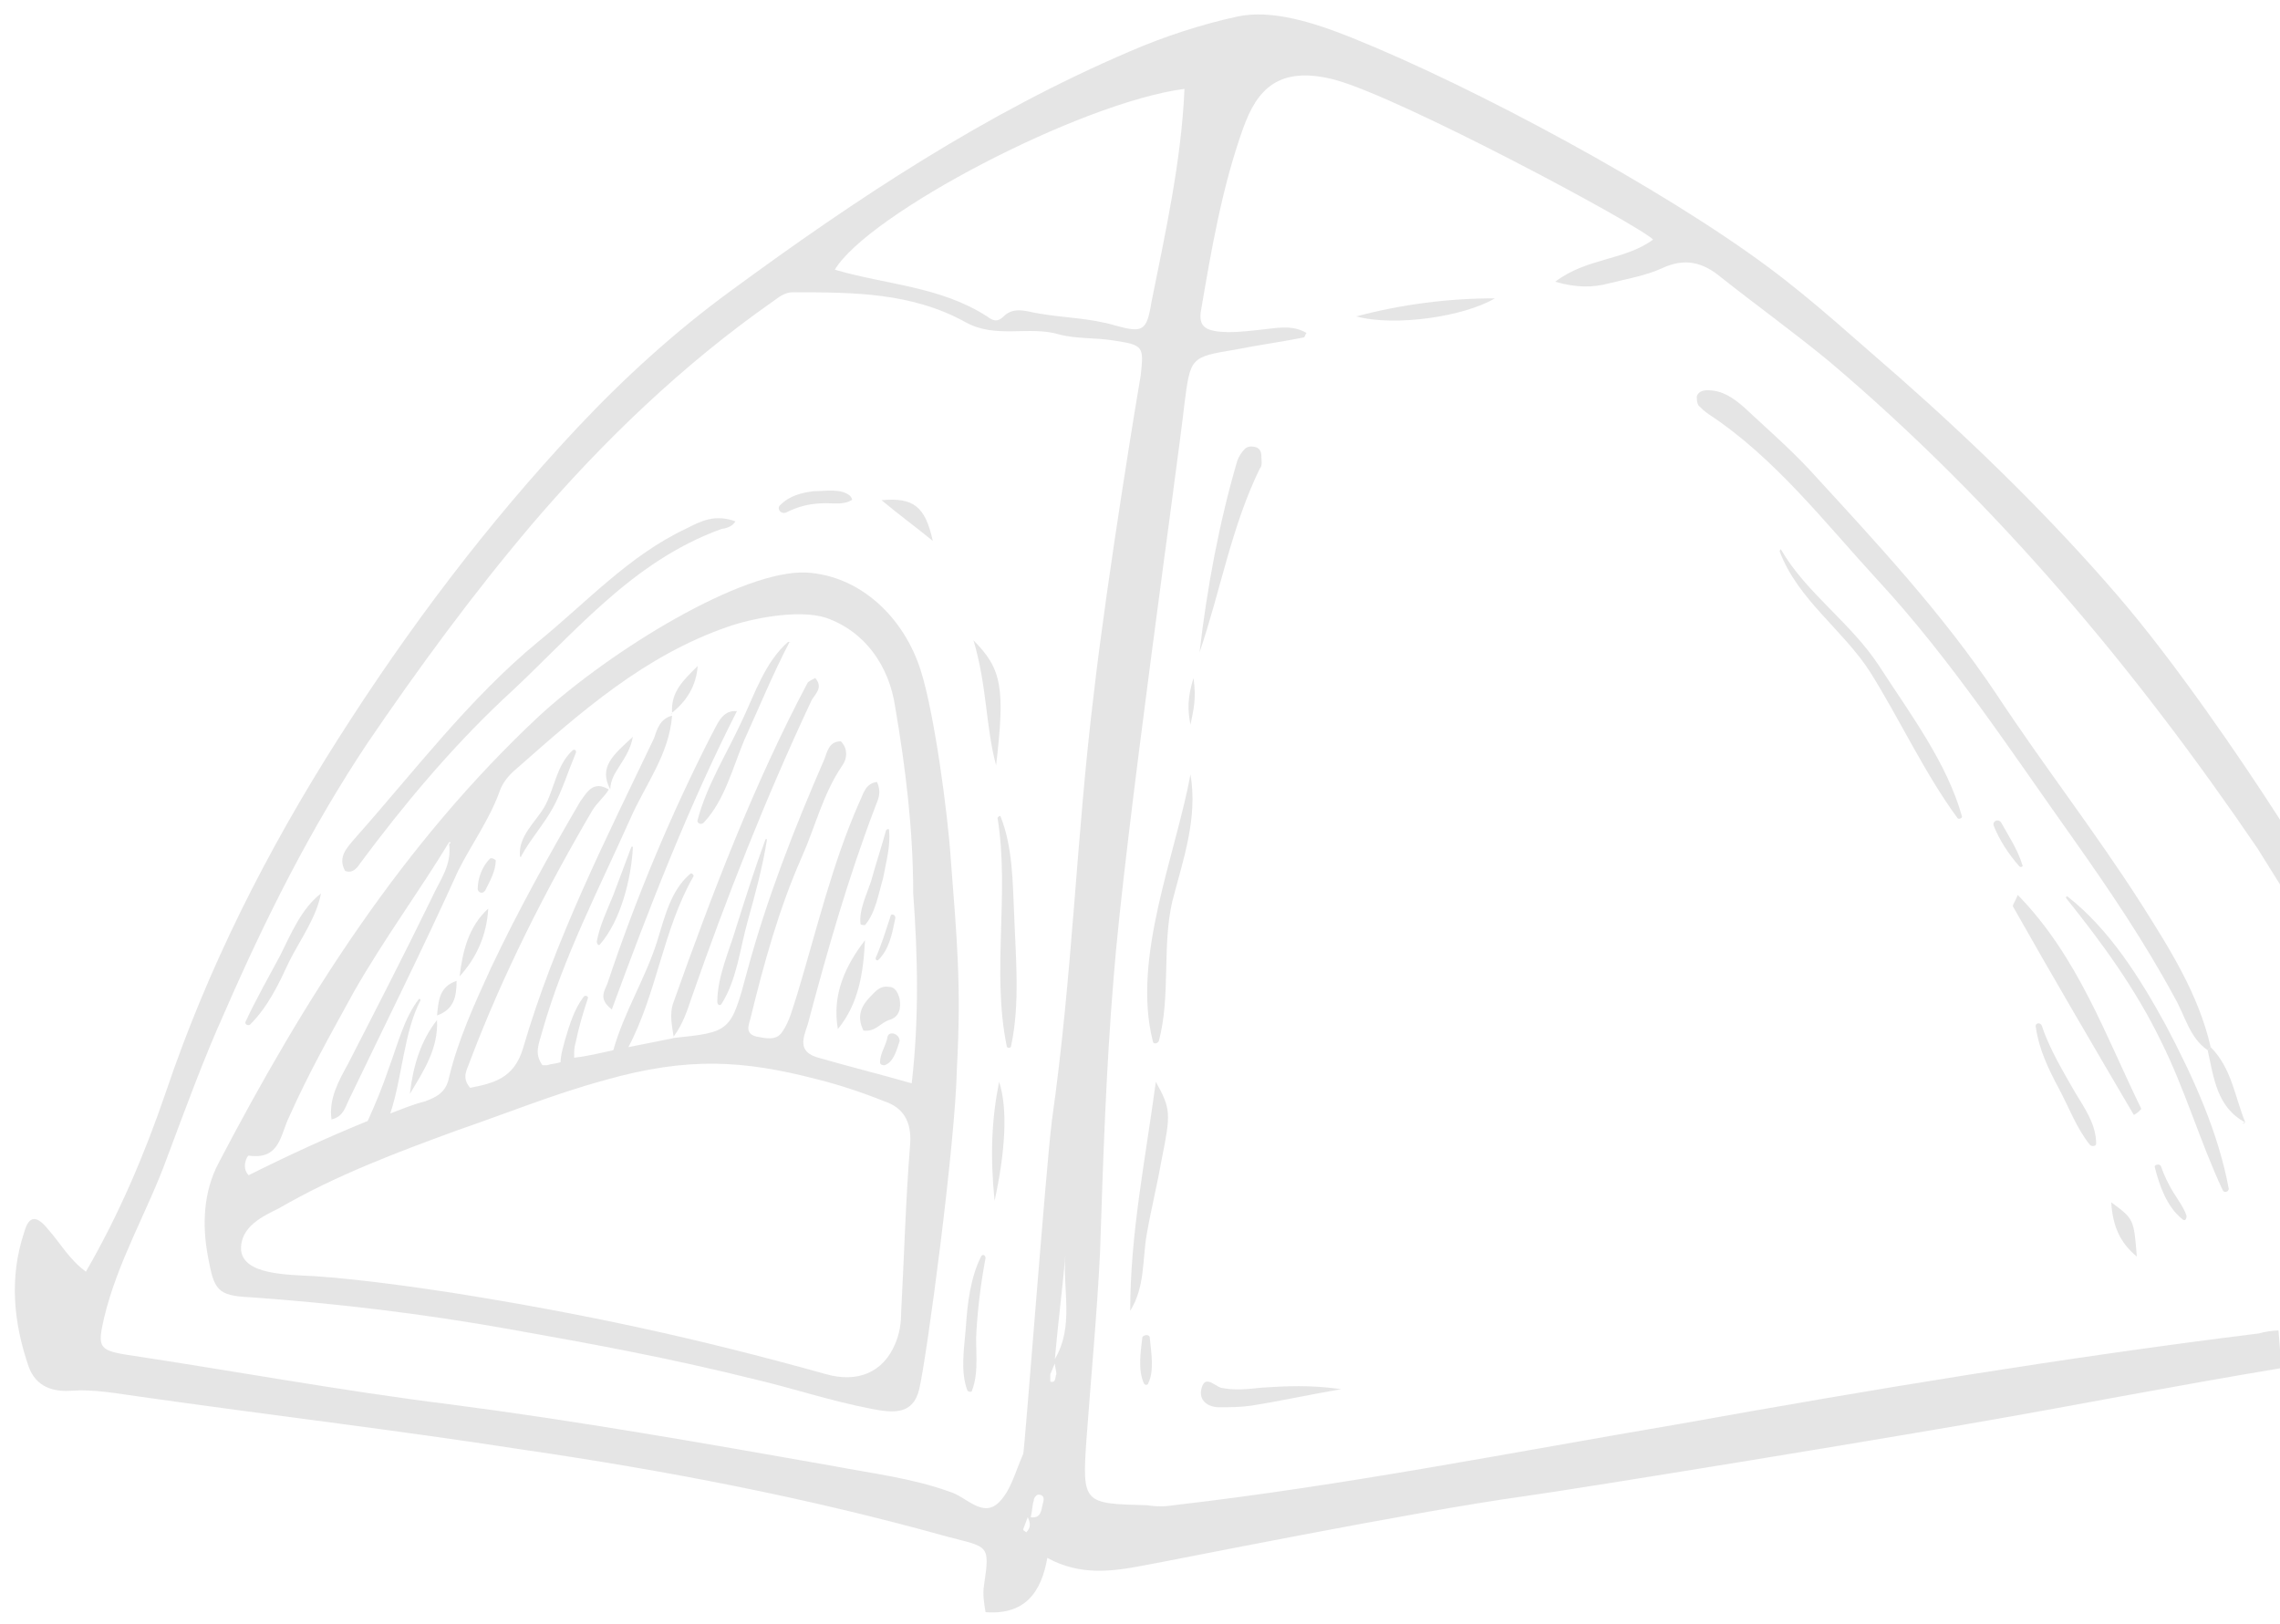 <?xml version="1.0" encoding="utf-8"?>
<!-- Generator: Adobe Illustrator 23.0.3, SVG Export Plug-In . SVG Version: 6.00 Build 0)  -->
<svg version="1.1" id="Layer_1" xmlns="http://www.w3.org/2000/svg" xmlns:xlink="http://www.w3.org/1999/xlink" x="0px" y="0px"
	 viewBox="0 0 151.3 107.8" style="enable-background:new 0 0 151.3 107.8;" xml:space="preserve">
<style type="text/css">
	.st0{opacity:0.12;}
	.st1{fill:#262526;}
</style>
<g class="st0">
	<g>
		<path class="st1" d="M141.6,74c-2.7-4.6-5.4-9.2-8-13.8c-0.1-0.1,0.1-0.3,0.3-0.8c4,4.1,5.8,9.3,8.2,14.2
			C141.9,73.8,141.8,73.9,141.6,74z"/>
		<path class="st1" d="M149,74.5c-1.9-1-2.1-3-2.5-4.8l0.2-0.2C148.1,70.9,148.3,72.8,149,74.5L149,74.5z"/>
		<path class="st1" d="M141.8,83.4c-1.1-0.9-1.6-2-1.7-3.6C141.6,80.9,141.6,80.9,141.8,83.4L141.8,83.4z"/>
		<polygon class="st1" points="148.9,74.5 148.8,74.6 149,74.5 		"/>
		<polygon class="st1" points="99.3,19.8 99.4,19.9 99.3,19.8 		"/>
		<g>
			<path class="st1" d="M151.2,88.3c-0.3,0-1,0.1-1.3,0.2c-12.9,1.6-25.6,3.7-38.4,6c-11.2,1.9-22.3,4.1-33.6,5.4
				c-0.6,0.1-1.2,0.1-1.8,0c-4.2-0.1-4.3-0.1-4-4.4c0.3-4.1,0.7-8.3,0.9-12.4c0.2-6.1,0.4-12.2,0.9-18.2c0.7-9.1,4.3-34.4,4.7-38.1
				c0.4-3.1,0.4-3.1,3.4-3.6c1.5-0.3,3-0.5,4.5-0.8c0.1,0,0.1-0.2,0.2-0.3c-1-0.6-2.1-0.3-3.2-0.2c-0.9,0.1-1.8,0.2-2.7,0.1
				c-0.7-0.1-1.3-0.3-1.1-1.4c0.7-4.1,1.4-8.2,2.8-12.1c0.9-2.5,2.3-4.2,6.1-3.2c4.4,1.2,20.1,9.6,21.1,10.6
				c-1.9,1.4-4.4,1.2-6.5,2.8c1.4,0.4,2.5,0.4,3.6,0.1c1.2-0.3,2.4-0.5,3.5-1c1.5-0.7,2.7-0.4,3.9,0.6c2.4,1.9,4.9,3.7,7.2,5.6
				c11.1,9.4,20.3,20.4,28.4,32.3c0.5,0.8,1,1.6,1.5,2.4l0-4.3c-2.5-3.9-7-10.5-10.8-14.9c-4.4-5.1-9.3-9.9-14.4-14.4
				c-2.9-2.5-5.7-5.1-8.8-7.4c-7-5.2-19.4-11.9-27.6-15.2c-2.5-1-5.3-1.9-7.6-1.4c-2.3,0.5-4.8,1.3-7.1,2.3
				c-9.6,4.1-18.2,9.8-26.5,15.9c-3.7,2.7-7.1,5.8-10.2,9.1c-6,6.4-11.2,13.3-15.9,20.7c-4.7,7.4-8.6,15.1-11.4,23.4
				c-1.4,4.1-3.1,8.1-5.3,11.9c-1.1-0.8-1.7-1.9-2.5-2.8c-0.8-1-1.3-0.9-1.6,0.2c-1,3-0.7,6,0.3,8.9c0.5,1.4,1.7,1.7,2.9,1.6
				c1.5-0.1,3,0.2,4.5,0.4c8.4,1.2,16.9,2.2,25.3,3.5c9.6,1.4,19,3.2,28.3,5.8c2.7,0.7,2.8,0.5,2.4,3.2c-0.1,0.6,0,1.2,0.1,1.8
				c2.6,0.2,3.7-1.3,4.1-3.6c2.2,1.2,4.3,0.9,6.4,0.5c1.2-0.2,18-3.6,25.3-4.6c3.6-0.5,25.1-4,32.3-5.3c2.9-0.5,10.7-2,17.9-3.2
				L151.2,88.3z M78.6,5.9c-0.2,4.8-1.3,9.7-2.2,14.2c-0.3,1.9-0.6,2-2.4,1.5c-1.7-0.5-3.4-0.5-5.1-0.8c-0.7-0.1-1.6-0.5-2.3,0.2
				c-0.4,0.4-0.7,0.3-1.1,0c-3.1-2-6.7-2.1-10.1-3.1C57.6,14.2,71.7,6.8,78.6,5.9z M68.1,101.7c-0.1-0.1-0.2-0.1-0.2-0.2
				c0.1-0.3,0.2-0.5,0.3-0.8C68.4,101.1,68.4,101.4,68.1,101.7z M69.2,99.8c-0.1,0.4-0.1,1-0.8,0.9c0.1-0.4,0.1-0.8,0.2-1.1
				c0-0.2,0.2-0.4,0.3-0.4C69.3,99.2,69.3,99.5,69.2,99.8z M69.7,91.7c0,0,0-0.4,0-0.5c0.1-0.2,0.2-0.5,0.3-0.7
				c0,0.2,0.1,0.5,0.1,0.7C70,91.4,70.1,91.8,69.7,91.7z M70,90.2c0.2-2.3,0.5-4.6,0.7-6.9C70.5,85.6,71.3,88,70,90.2z M69.8,74.4
				c-0.4,3.2-1.8,21.8-1.9,22.1c-0.5,1.1-0.8,2.4-1.6,3.2c-1.1,1.1-2.2-0.4-3.3-0.7c-2.5-0.9-5.1-1.2-7.7-1.7
				c-8.5-1.5-17-3-25.5-4.1c-7.2-0.9-14.2-2.2-21.5-3.3c-1.8-0.3-1.8-0.6-1.4-2.4c0.9-3.8,2.9-7.1,4.2-10.7c1.2-3.2,2.4-6.5,3.8-9.6
				c2.7-6.2,5.7-12.2,9.5-17.9c3.4-5,7-9.9,10.9-14.5c4.7-5.5,10-10.6,16-14.8c0.4-0.3,0.8-0.6,1.3-0.6c4,0,7.9,0,11.5,2
				c2,1.1,4.2,0.2,6.2,0.8c1.1,0.3,2.4,0.2,3.6,0.4c2,0.3,2,0.4,1.8,2.3c-0.1,0.5-2.2,13.2-3.1,21C71.4,55.7,71.2,64.5,69.8,74.4z"
				/>
			<path class="st1" d="M132.5,46.1c-3.6-5.4-8-10.1-12.4-14.9c-1.4-1.5-2.9-2.8-4.4-4.2c-0.7-0.6-1.4-1.1-2.4-1.1
				c-0.3,0-0.6,0.1-0.7,0.4c0,0.2,0,0.4,0.1,0.6c0.2,0.2,0.4,0.4,0.7,0.6c4.4,2.9,7.7,7.2,11.2,11c4.9,5.3,8.8,11.3,13,17.2
				c2.4,3.4,4.7,6.8,6.7,10.5c0.7,1.2,1,2.7,2.2,3.5l0.2-0.2c-0.8-3.5-2.7-6.5-4.6-9.5C139.1,55.3,135.6,50.8,132.5,46.1z"/>
			<path class="st1" d="M75,87c1-1.6,0.8-3.4,1.1-5.1c0.3-1.7,0.7-3.3,1-5c0.6-3,0.6-3.3-0.4-5.1C76,77,75,81.9,75,87z"/>
			<path class="st1" d="M83.7,30.2c0-0.2-0.1-0.4-0.3-0.5c-0.3-0.1-0.6-0.1-0.8,0.1c-0.2,0.2-0.4,0.5-0.5,0.8
				c-1.2,4.1-2,8.4-2.5,12.7c1.4-4.1,2.1-8.3,4-12.2C83.8,30.9,83.7,30.5,83.7,30.2z"/>
			<path class="st1" d="M83.7,92.1c-0.9,0.1-1.8,0.2-2.7,0c-0.5-0.2-1.1-0.9-1.3,0.2c-0.1,0.7,0.5,1.1,1.2,1.1c0.7,0,1.4,0,2.1-0.1
				c1.9-0.3,3.7-0.7,6-1.1C86.9,91.9,85.3,92,83.7,92.1z"/>
			<path class="st1" d="M99.2,19.8c-3.1,0-6.2,0.4-9.2,1.2C92.6,21.7,97.2,21,99.2,19.8z"/>
			<path class="st1" d="M99.3,19.8C99.2,19.8,99.2,19.8,99.3,19.8C99.3,19.8,99.3,19.8,99.3,19.8L99.3,19.8z"/>
			<path class="st1" d="M79,48.1c0.2-1,0.4-1.7,0.2-3.1C78.8,46.3,78.8,47.1,79,48.1z"/>
			<path class="st1" d="M63.1,57.1c-0.2-3.1-1.1-9.8-2-12.6c-1.1-3.5-4-6.3-7.6-6.5c-4.2-0.2-12.9,5.1-17.7,9.5
				c-9.1,8.5-15.6,18.8-21.3,29.7c-1,1.9-1.1,4.1-0.7,6.2c0.4,2.2,0.6,2.6,2.8,2.7c5.7,0.4,11.5,1.1,17.1,2.1
				c5.6,1,10.6,1.9,16.6,3.4c2.5,0.6,4.9,1.4,7.5,1.9c1.5,0.3,2.8,0.4,3.2-1.3c0.5-2.1,2.4-16.3,2.5-21.3
				C63.8,65.4,63.5,62.3,63.1,57.1z M60.4,75.9c-0.3,3.7-0.4,7.5-0.6,11.2c0,0.7-0.1,1.4-0.4,2.1c-0.8,1.9-2.5,2.6-4.6,2
				c-8.6-2.4-16-4-24.8-5.4c-2.6-0.4-6.2-0.9-9.1-1.1c-1.9-0.1-4.7-0.1-4.9-1.7c-0.1-1.6,1.5-2.3,2.5-2.8c3.8-2.2,7.8-3.7,11.9-5.2
				c3.2-1.1,6.4-2.4,9.7-3.3c5.6-1.6,9.3-1.3,14-0.1c1.6,0.4,3.1,0.9,4.6,1.5C59.9,73.5,60.5,74.4,60.4,75.9z M60.5,71.9
				c-2.1-0.6-4.1-1.1-6.2-1.7c-1.4-0.4-1-1.3-0.7-2.2c1.3-4.9,2.7-9.8,4.5-14.5c0.2-0.5,0.4-0.9,0.1-1.6c-0.8,0.1-0.9,0.8-1.2,1.4
				c-1.8,4.1-2.8,8.4-4.1,12.7c-0.3,0.9-0.5,1.8-1,2.5c-0.4,0.6-1.1,0.4-1.7,0.3c-0.8-0.2-0.5-0.8-0.4-1.2c0.9-3.7,1.9-7.3,3.4-10.7
				c0.9-2,1.4-4.2,2.7-6.1c0.3-0.4,0.4-1.1-0.1-1.6c-0.8,0-0.9,0.7-1.1,1.2c-2,4.6-3.8,9.2-5.1,14c-1.1,4.1-1.1,4.1-5,4.5l0.1,0
				c0,0,0,0,0,0c0,0,0,0,0,0c-1,0.2-2,0.4-3,0.6c1.9-3.6,2.3-7.8,4.3-11.3c0.1-0.1-0.1-0.3-0.2-0.2c-1.3,1.1-1.7,2.9-2.2,4.5
				c-0.8,2.5-2.2,4.7-2.9,7.2c-0.9,0.2-1.7,0.4-2.6,0.5c0-0.4,0-0.7,0.1-1c0.2-1,0.5-2,0.8-2.9c0.1-0.2-0.2-0.3-0.3-0.1
				c-0.6,0.8-0.9,1.8-1.2,2.8c-0.1,0.4-0.3,1-0.3,1.5c-0.3,0.1-0.6,0.1-0.9,0.2c-0.1,0-0.2,0-0.3,0c-0.6-0.8-0.2-1.5,0-2.3
				c1.4-4.9,3.7-9.3,5.8-14c1-2.3,2.6-4.3,2.8-6.9c-0.8,0.2-1,0.9-1.2,1.5c-3.2,6.7-6.6,13.4-8.7,20.6c-0.6,2-2,2.3-3.5,2.6
				c-0.6-0.7-0.2-1.2,0-1.8c2.2-5.8,5-11.3,8.1-16.6c0.3-0.5,0.8-0.9,1.1-1.4c-1-0.6-1.4,0.1-1.9,0.8c-2.1,3.6-4.1,7.2-5.9,11
				c-1.1,2.4-2.2,4.8-2.8,7.3c-0.2,1-0.8,1.3-1.6,1.6c-0.8,0.2-1.5,0.5-2.3,0.8c0.8-2.4,0.9-5.4,2-7.5c0-0.1,0-0.1-0.1-0.1
				c-1,1.3-1.4,3-2,4.6c-0.4,1.2-0.9,2.4-1.4,3.5c-2.7,1.1-5.3,2.3-7.9,3.6c-0.5-0.5-0.1-1.3,0-1.3c2.1,0.3,2.1-1.4,2.7-2.6
				c1.3-2.9,2.6-5.2,4.3-8.3c2-3.5,4.3-6.6,6.3-9.9c0,0,0,0,0,0c0,0,0,0,0,0c0,0,0,0,0,0c0,0,0,0,0.1,0c0,0,0,0.1-0.1,0.1
				c0.2,1.4-0.6,2.4-1.1,3.5c-1.8,3.7-3.7,7.4-5.6,11.1c-0.6,1.1-1.3,2.3-1.1,3.7c0.8-0.2,0.9-0.8,1.2-1.4c2.4-5,4.9-10,7.2-15.1
				c0.9-1.8,2.1-3.4,2.8-5.4c0.2-0.5,0.6-1,1.1-1.4c4.3-3.8,8.5-7.5,14-9.4c1.4-0.5,4.6-1.2,6.5-0.6c2.6,0.9,4.2,3.2,4.6,5.9
				c0.7,4.1,1.2,8.2,1.2,12.4C60.9,63.4,61,67.6,60.5,71.9z"/>
			<path class="st1" d="M30,55.8C30,55.8,30,55.8,30,55.8C30,55.8,30,55.8,30,55.8C30,55.8,30,55.9,30,55.8C30,55.8,30,55.8,30,55.8
				z"/>
			<path class="st1" d="M23.9,57.3c2.9-3.9,6-7.6,9.5-10.9c4.6-4.2,8.4-9.1,14.5-11.3c0.1,0,0.7-0.1,0.9-0.5c-1.4-0.5-2.3,0-3.3,0.5
				c-3.8,1.8-6.6,4.9-9.8,7.5c-4.6,3.8-8.2,8.6-12.2,13.1c-0.5,0.6-1.1,1.2-0.6,2.1C23.4,58,23.7,57.6,23.9,57.3z"/>
			<path class="st1" d="M64.6,42.5c0.9,3,0.8,5.7,1.5,8.3C66.7,45.7,66.5,44.4,64.6,42.5z"/>
			<path class="st1" d="M66,79.7c0.7-3.2,0.9-6.1,0.3-7.9C65.8,74.3,65.7,76.7,66,79.7z"/>
			<path class="st1" d="M58.5,33.2c1.2,1,2.3,1.8,3.4,2.7C61.4,33.6,60.6,33,58.5,33.2z"/>
			<path class="st1" d="M53.8,46.6c0.2-0.5,0.9-0.9,0.3-1.6c-0.2,0.1-0.4,0.2-0.5,0.3c-3.6,6.8-6.3,13.9-8.9,21.2
				c-0.3,0.8-0.1,1.6,0,2.3c0.6-0.8,0.9-1.7,1.2-2.6C48.2,59.6,50.8,53,53.8,46.6z"/>
			<path class="st1" d="M47.2,48.8c-2.7,5.3-5,10.8-6.9,16.5c-0.2,0.5-0.6,1,0.3,1.7c2.5-6.8,5.1-13.5,8.3-19.8
				C47.9,47.1,47.6,48.1,47.2,48.8z"/>
			<path class="st1" d="M55.6,68.3c1.4-1.7,1.7-3.8,1.8-5.9C56.1,64.1,55.2,66,55.6,68.3z"/>
			<path class="st1" d="M59,65.5c-0.6-0.1-0.9,0.3-1.2,0.6c-0.6,0.6-1,1.3-0.5,2.3c0.8,0.1,1.1-0.5,1.7-0.7c0.7-0.2,0.8-0.8,0.7-1.4
				C59.6,65.9,59.4,65.5,59,65.5z"/>
			<path class="st1" d="M29,67.7c-1.1,1.4-1.6,3.1-1.8,4.9C28.1,71.1,29.1,69.6,29,67.7z"/>
			<path class="st1" d="M32.4,60.3c-1.3,1.2-1.7,2.8-1.9,4.5C31.6,63.6,32.3,62.1,32.4,60.3z"/>
			<path class="st1" d="M44.6,47.3c1-0.8,1.6-1.8,1.7-3.1C45.4,45.1,44.5,45.9,44.6,47.3z"/>
			<path class="st1" d="M44.6,47.3C44.6,47.3,44.6,47.3,44.6,47.3c0,0.1-0.1,0.1-0.1,0.1C44.6,47.4,44.6,47.4,44.6,47.3
				C44.6,47.4,44.6,47.3,44.6,47.3z"/>
			<polygon class="st1" points="40.5,52.4 40.5,52.4 40.4,52.4 40.5,52.4 			"/>
			<path class="st1" d="M40.5,52.4c0-1.2,1.2-1.9,1.5-3.5C40.7,50.1,39.7,50.9,40.5,52.4z"/>
			<path class="st1" d="M29,67.4c1.1-0.4,1.3-1.2,1.3-2.3C29.1,65.5,29.1,66.5,29,67.4z"/>
		</g>
	</g>
	<path class="st1" d="M79,51.4C79,51.4,79,51.4,79,51.4c-1,5.4-3.9,12.2-2.5,17.7c0,0.2,0.3,0.2,0.4,0c0.8-3,0.2-6.3,0.9-9.3
		C78.5,57.1,79.5,54.3,79,51.4z"/>
	<path class="st1" d="M76.3,88.8c0-0.3-0.5-0.2-0.5,0c-0.1,0.9-0.3,2.1,0.1,3c0.1,0.2,0.3,0.1,0.3,0C76.6,91,76.4,89.8,76.3,88.8z"
		/>
	<path class="st1" d="M124.7,44.2c-1.9-2.9-4.8-4.8-6.5-7.7c0-0.1-0.1,0-0.1,0.1c1.2,3.2,4.2,5.2,6,8c2,3.2,3.6,6.7,5.8,9.7
		c0.1,0.1,0.3,0,0.3-0.1C129.2,50.6,126.7,47.3,124.7,44.2z"/>
	<path class="st1" d="M132.8,54.6c-0.2-0.3-0.6-0.1-0.5,0.2c0.4,1,1,1.9,1.7,2.7c0.1,0.1,0.3,0,0.2-0.1
		C133.9,56.4,133.3,55.5,132.8,54.6z"/>
	<path class="st1" d="M143.7,68c-1.7-3.1-3.7-6.3-6.5-8.5c-0.1,0-0.1,0-0.1,0.1c2.4,3,4.6,6,6.3,9.5c1.6,3.2,2.6,6.7,4.1,9.9
		c0.1,0.2,0.4,0.1,0.4-0.1C147.2,75.1,145.5,71.4,143.7,68z"/>
	<path class="st1" d="M145.1,80.7c-0.2-0.6-0.6-1.1-0.9-1.6c-0.3-0.5-0.6-1.1-0.8-1.7c-0.1-0.2-0.5-0.1-0.4,0.1
		c0.3,1.2,0.8,2.6,1.8,3.4C145,81.1,145.1,80.9,145.1,80.7z"/>
	<path class="st1" d="M137.7,72.5c-0.8-1.4-1.7-2.9-2.2-4.4c-0.1-0.3-0.5-0.2-0.4,0.1c0.2,1.4,0.8,2.7,1.5,4
		c0.7,1.3,1.2,2.7,2.1,3.8c0.1,0.1,0.4,0.1,0.4-0.1C139.1,74.6,138.3,73.5,137.7,72.5z"/>
	<path class="st1" d="M67.3,60.7c-0.1-2.2-0.1-4.5-0.9-6.5c0-0.1-0.2,0-0.2,0.1c0.8,5-0.4,10.2,0.6,15.1c0,0.2,0.3,0.2,0.3,0
		C67.7,66.6,67.4,63.5,67.3,60.7z"/>
	<path class="st1" d="M64.8,88.3c0.1-1.6,0.3-3.2,0.6-4.8c0-0.2-0.2-0.3-0.3-0.1c-0.7,1.4-0.9,3.1-1,4.6c-0.1,1.4-0.4,3,0.1,4.3
		c0.1,0.1,0.3,0.1,0.3,0C65,91,64.7,89.5,64.8,88.3z"/>
	<path class="st1" d="M56.4,32.9c-0.6-0.5-1.6-0.3-2.4-0.3c-0.8,0.1-1.6,0.3-2.2,0.9c-0.3,0.2,0,0.7,0.4,0.5
		c0.8-0.4,1.6-0.6,2.6-0.6c0.6,0,1.2,0.1,1.7-0.2C56.6,33.2,56.5,33,56.4,32.9z"/>
	<path class="st1" d="M21.3,59.3c-1.3,1-2,2.7-2.7,4.1c-0.8,1.5-1.6,2.9-2.3,4.4c-0.1,0.2,0.2,0.3,0.3,0.2c1.2-1.2,1.9-2.7,2.6-4.2
		C19.9,62.4,21,60.9,21.3,59.3C21.4,59.3,21.3,59.3,21.3,59.3z"/>
	<path class="st1" d="M38,49.8c-1.1,1-1.2,2.6-1.9,3.8c-0.6,1-1.7,1.9-1.6,3.2c0,0.1,0.1,0.1,0.1,0c0.6-1.1,1.5-2.1,2.1-3.2
		c0.6-1.1,1-2.4,1.5-3.6C38.3,49.8,38.1,49.7,38,49.8z"/>
	<path class="st1" d="M52.3,42.6c-1.5,1.3-2.2,3.4-3,5.1c-1,2.2-2.4,4.4-3,6.7c-0.1,0.2,0.2,0.4,0.4,0.2c1.4-1.5,1.9-3.6,2.7-5.5
		c1-2.2,1.9-4.4,3-6.5C52.5,42.7,52.4,42.6,52.3,42.6z"/>
	<path class="st1" d="M41.9,56.2c-0.4,1.1-0.8,2.1-1.2,3.2c-0.4,1-0.9,2-1.1,3.1c0,0.1,0.1,0.3,0.2,0.2c1.4-1.6,2.1-4.4,2.2-6.5
		C42,56.2,41.9,56.2,41.9,56.2z"/>
	<path class="st1" d="M50.8,55.7c-0.7,1.9-1.3,3.8-1.9,5.7c-0.5,1.7-1.3,3.4-1.3,5.1c0,0.2,0.2,0.3,0.3,0.1c1-1.6,1.2-3.6,1.7-5.4
		c0.5-1.8,1-3.6,1.3-5.5C50.9,55.7,50.8,55.7,50.8,55.7z"/>
	<path class="st1" d="M59,55.1c0-0.1-0.1-0.1-0.2,0c-0.3,1.1-0.7,2.3-1,3.4c-0.3,0.9-0.8,1.9-0.7,2.8c0,0.1,0.2,0.1,0.3,0.1
		c0.7-0.8,0.9-2.1,1.2-3.1C58.8,57.2,59.1,56.2,59,55.1z"/>
	<path class="st1" d="M59.1,60.8c-0.3,0.9-0.6,1.9-1,2.8c0,0.1,0.1,0.2,0.2,0.1C59,63,59.2,62,59.4,61
		C59.5,60.7,59.1,60.6,59.1,60.8z"/>
	<path class="st1" d="M58.9,68.8c-0.1,0.6-0.5,1.1-0.5,1.7c0,0.2,0.2,0.2,0.3,0.2c0.6-0.2,0.8-1,1-1.6C59.7,68.6,59,68.4,58.9,68.8z
		"/>
	<path class="st1" d="M32.5,57c-0.5,0.5-0.8,1.3-0.8,2c0,0.2,0.3,0.4,0.5,0.1c0.3-0.6,0.7-1.3,0.7-2C32.8,57,32.6,56.9,32.5,57z"/>
</g>
</svg>

